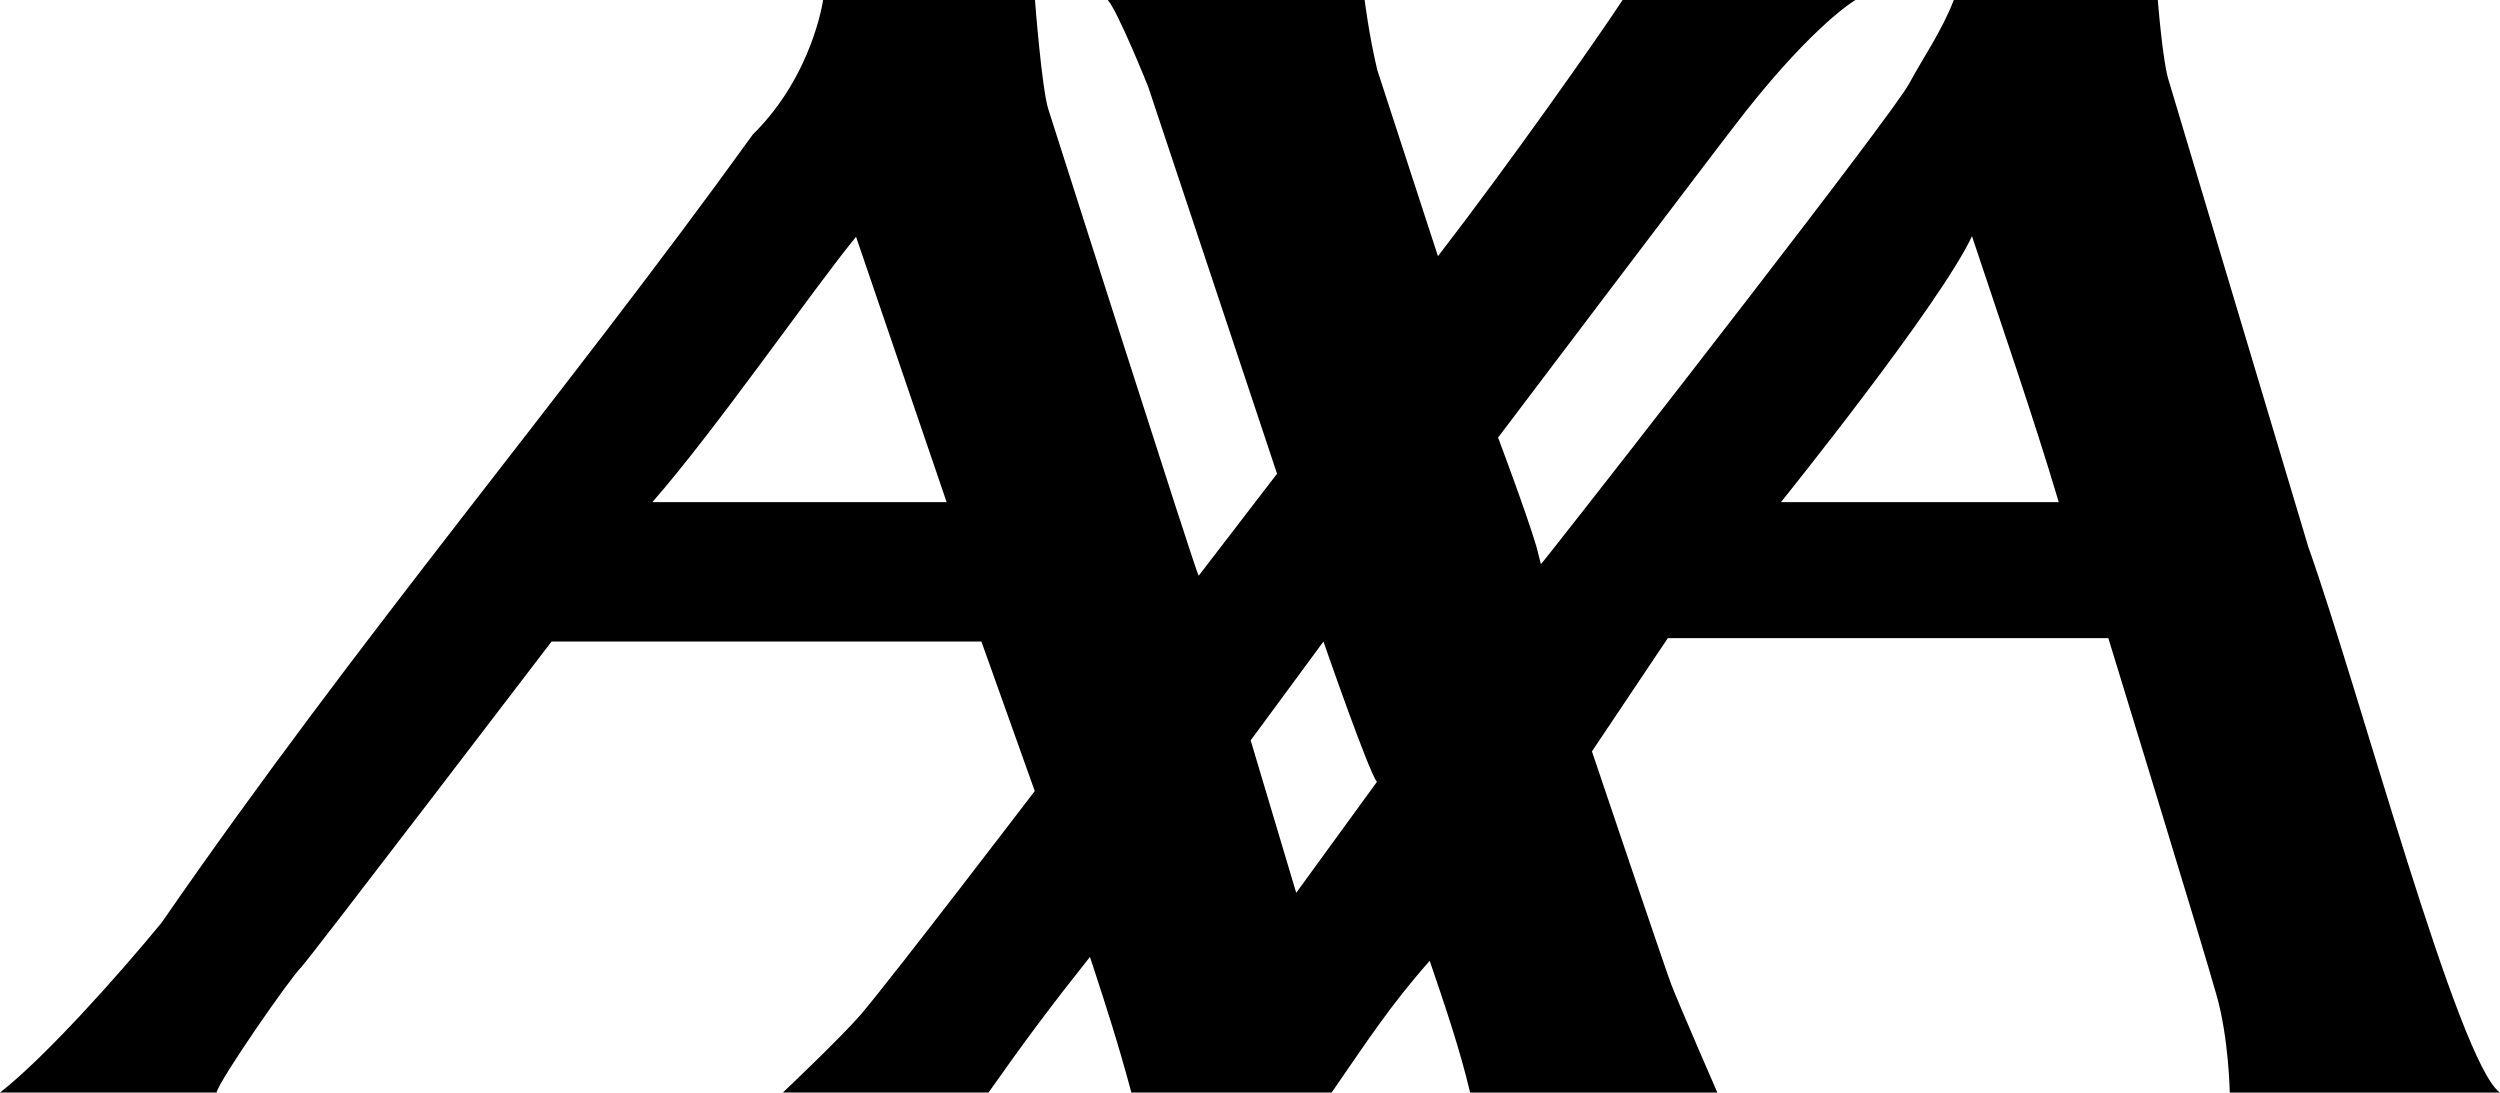 <?xml version="1.0" encoding="UTF-8" standalone="no"?>
<!-- Created with Inkscape (http://www.inkscape.org/) -->

<svg
   xmlns:dc="http://purl.org/dc/elements/1.1/"
   xmlns:cc="http://creativecommons.org/ns#"
   xmlns:rdf="http://www.w3.org/1999/02/22-rdf-syntax-ns#"
   xmlns:svg="http://www.w3.org/2000/svg"
   xmlns="http://www.w3.org/2000/svg"
   xmlns:sodipodi="http://sodipodi.sourceforge.net/DTD/sodipodi-0.dtd"
   xmlns:inkscape="http://www.inkscape.org/namespaces/inkscape"
   width="1000"
   height="437.053"
   viewBox="0 0 264.583 115.637"
   version="1.1"
   id="svg8"
   sodipodi:docname="AXA (1985).svg"
   inkscape:version="0.92.2 (5c3e80d, 2017-08-06)">
  <defs
     id="defs2" />
  <sodipodi:namedview
     id="base"
     pagecolor="#ffffff"
     bordercolor="#666666"
     borderopacity="1.0"
     inkscape:pageopacity="0.0"
     inkscape:pageshadow="2"
     inkscape:zoom="0.35355339"
     inkscape:cx="732.11378"
     inkscape:cy="271.9716"
     inkscape:document-units="px"
     inkscape:current-layer="layer1"
     showgrid="false"
     units="px"
     inkscape:window-width="1366"
     inkscape:window-height="705"
     inkscape:window-x="-8"
     inkscape:window-y="-8"
     inkscape:window-maximized="1" />
  <g
     inkscape:label="Layer 1"
     inkscape:groupmode="layer"
     id="layer1"
     transform="translate(0,-181.363)">
    <path
       style="fill:#000000;fill-opacity:1;stroke-width:0.777"
       inkscape:connector-curvature="0"
       d="m 244.291,239.231 c 5.402,15.181 15.865,54.635 20.292,57.769 h -28.599 c 0,0 -0.1,-5.81 -1.413,-10.356 -1.234,-4.487 -11.439,-37.746 -11.439,-37.746 h -46.62 l -8.032,11.988 c 0,0 7.882,23.375 8.399,24.678 0.955,2.447 4.877,11.436 4.877,11.436 h -26.167 c -1.115,-4.716 -2.716,-9.354 -4.277,-13.95 -4.188,4.722 -6.65,8.553 -10.379,13.94 h -21.193 c -1.398,-5.166 -2.543,-8.748 -4.385,-14.354 -4.127,5.192 -6.867,8.857 -10.735,14.354 H 82.853 c 0,0 6.148,-5.81 8.327,-8.346 3.611,-4.288 18.332,-23.561 18.332,-23.561 l -5.646,-15.824 H 58.373 c 0,0 -25.502,33.407 -26.496,34.471 -1.114,1.045 -8.765,12.077 -8.954,13.261 H 0 c 4.699,-3.659 12.412,-12.264 17.1,-17.974 21.009,-30.421 42.492,-55.562 62.576,-83.423 6.341,-6.244 7.434,-14.23 7.434,-14.23 H 109.535 c 0,0 0.706,9.272 1.403,11.53 0.647,2 15.571,48.898 15.92,49.405 l 8.295,-10.799 -13.646,-40.984 c 0,0 -3.204,-7.978 -4.268,-9.152 h 27.187 c 0,0 0.458,3.75 1.341,7.426 1.144,3.492 6.416,19.686 6.416,19.686 7.676,-9.961 16.638,-22.704 19.541,-27.112 h 24.636 c 0,0 -4.258,2.468 -11.72,11.928 -2.517,3.183 -26.095,34.381 -26.095,34.381 0,0 2.992,7.938 4.066,11.559 0.259,1.054 0.458,1.761 0.458,1.83 0,0.04 0.527,-0.617 1.482,-1.83 6.347,-8.028 35.785,-45.801 37.516,-49.044 1.413,-2.646 3.472,-5.581 4.706,-8.824 h 21.594 c 0,0 0.527,6.755 1.194,8.655 l 14.73,49.213 m -35.59,-32.877 c -3.323,7.173 -20.219,28.152 -20.219,28.152 h 29.404 c -2.797,-9.367 -5.871,-18.164 -9.186,-28.152 z m -118.104,0.067 c -4.691,5.736 -14.807,20.376 -21.558,28.085 h 31.147 z m 46.585,69.43 8.546,-11.749 c -0.816,-0.856 -5.663,-14.843 -5.663,-14.843 l -7.703,10.458 z"
       id="path7"
       sodipodi:nodetypes="ccccccccccccccccccccccccccccccccccccccccsccccccccccccccccccc" />
  </g>
</svg>

